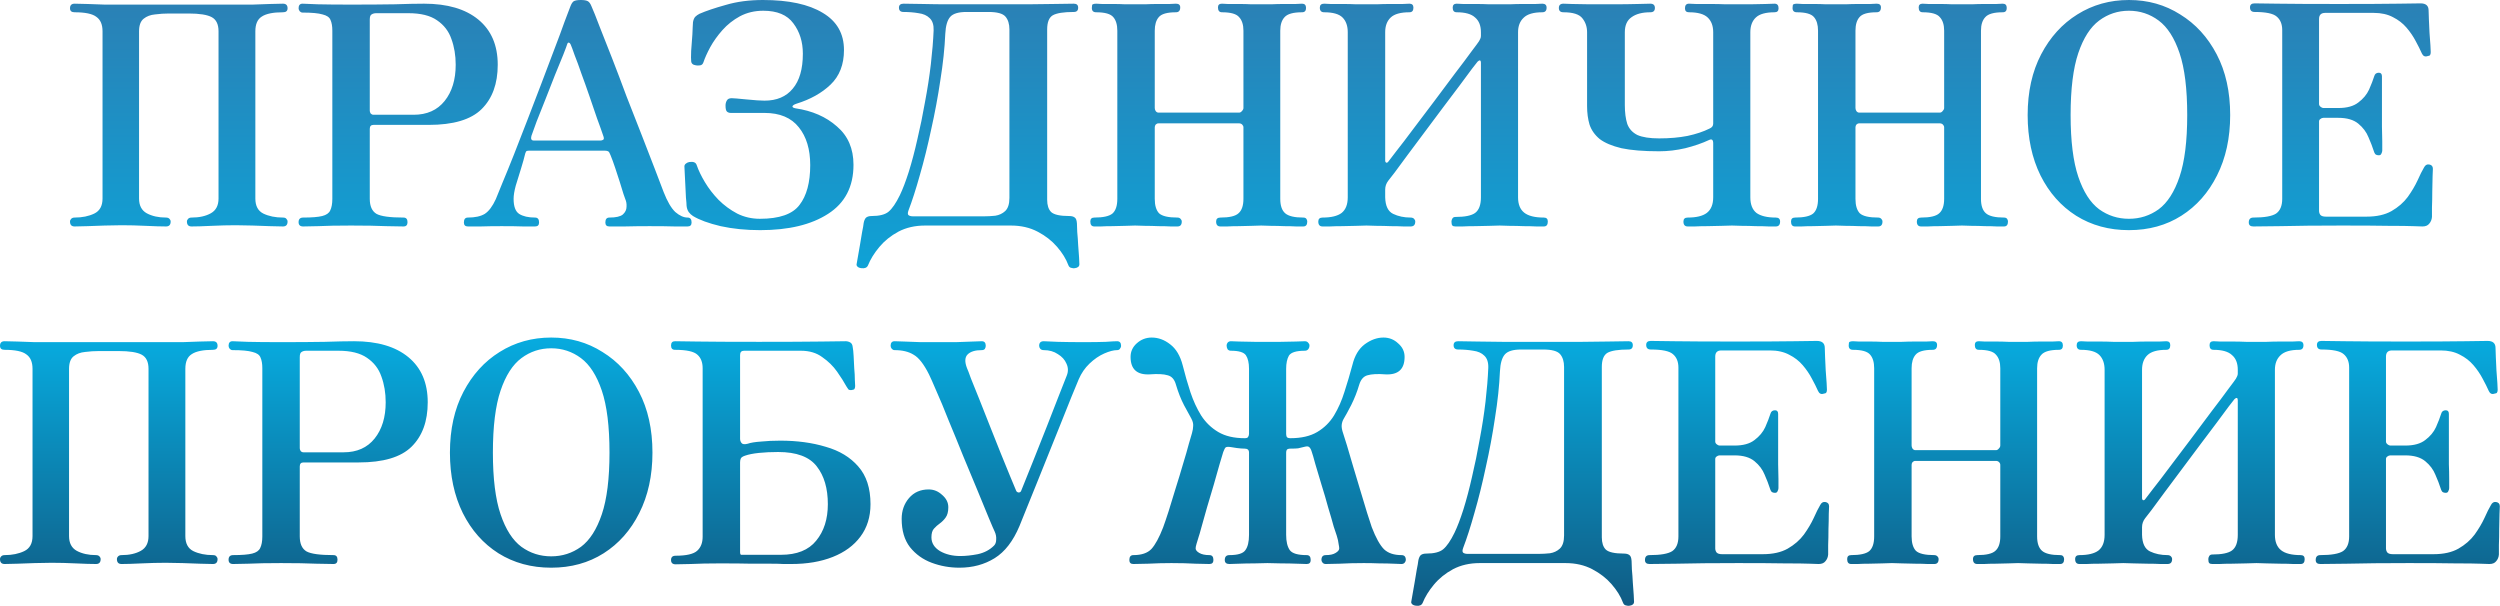 <?xml version="1.0" encoding="UTF-8"?> <svg xmlns="http://www.w3.org/2000/svg" width="1385" height="336" viewBox="0 0 1385 336" fill="none"><path d="M41.335 125.46C39.635 125.46 38.785 124.553 38.785 122.74C38.785 122.173 39.011 121.663 39.465 121.21C39.918 120.757 40.541 120.53 41.335 120.53C45.528 120.53 49.155 119.793 52.215 118.32C55.275 116.847 56.805 114.07 56.805 109.99V17.34C56.805 13.6 55.671 10.937 53.405 9.35C51.251 7.65 47.228 6.8 41.335 6.8C39.635 6.8 38.785 6.063 38.785 4.59C38.785 2.89 39.635 2.04 41.335 2.04C43.148 2.04 45.528 2.097 48.475 2.21C51.535 2.323 54.708 2.437 57.995 2.55C61.395 2.55 64.511 2.55 67.345 2.55H130.585C133.531 2.55 136.648 2.55 139.935 2.55C143.335 2.437 146.508 2.323 149.455 2.21C152.515 2.097 154.951 2.04 156.765 2.04C158.465 2.04 159.315 2.89 159.315 4.59C159.315 6.063 158.465 6.8 156.765 6.8C151.325 6.8 147.415 7.593 145.035 9.18C142.655 10.653 141.465 13.373 141.465 17.34V109.99C141.465 114.07 142.938 116.847 145.885 118.32C148.945 119.793 152.571 120.53 156.765 120.53C157.671 120.53 158.295 120.757 158.635 121.21C159.088 121.663 159.315 122.173 159.315 122.74C159.315 124.553 158.465 125.46 156.765 125.46C154.951 125.46 152.515 125.403 149.455 125.29C146.508 125.177 143.335 125.063 139.935 124.95C136.648 124.837 133.531 124.78 130.585 124.78C126.391 124.78 121.915 124.893 117.155 125.12C112.508 125.347 108.825 125.46 106.105 125.46C104.405 125.46 103.555 124.553 103.555 122.74C103.555 122.173 103.781 121.663 104.235 121.21C104.688 120.757 105.311 120.53 106.105 120.53C110.411 120.53 113.981 119.737 116.815 118.15C119.648 116.563 121.065 113.843 121.065 109.99V17.34C121.065 13.487 119.818 10.88 117.325 9.52C114.831 8.16 110.525 7.48 104.405 7.48H93.695C91.088 7.48 88.481 7.65 85.875 7.99C83.381 8.217 81.285 9.01 79.585 10.37C77.885 11.73 77.035 14.053 77.035 17.34V109.99C77.035 113.843 78.451 116.563 81.285 118.15C84.231 119.737 87.801 120.53 91.995 120.53C92.788 120.53 93.411 120.757 93.865 121.21C94.318 121.663 94.545 122.173 94.545 122.74C94.545 124.553 93.695 125.46 91.995 125.46C89.275 125.46 85.535 125.347 80.775 125.12C76.128 124.893 71.651 124.78 67.345 124.78C64.511 124.78 61.395 124.837 57.995 124.95C54.708 125.063 51.535 125.177 48.475 125.29C45.528 125.403 43.148 125.46 41.335 125.46ZM167.965 125.46C166.265 125.46 165.415 124.667 165.415 123.08C165.415 121.38 166.265 120.53 167.965 120.53C172.725 120.53 176.238 120.247 178.505 119.68C180.771 119.113 182.245 118.093 182.925 116.62C183.718 115.033 184.115 112.88 184.115 110.16V17C184.115 14.507 183.775 12.523 183.095 11.05C182.528 9.577 181.055 8.557 178.675 7.99C176.408 7.31 172.725 6.97 167.625 6.97C167.058 6.97 166.548 6.743 166.095 6.29C165.641 5.723 165.415 5.157 165.415 4.59C165.415 2.89 166.151 2.04 167.625 2.04C168.645 2.04 171.478 2.153 176.125 2.38C180.771 2.493 186.891 2.55 194.485 2.55C203.891 2.55 211.938 2.493 218.625 2.38C225.425 2.153 230.865 2.04 234.945 2.04C247.865 2.04 257.895 4.987 265.035 10.88C272.175 16.773 275.745 25.103 275.745 35.87C275.745 46.41 272.741 54.627 266.735 60.52C260.841 66.3 251.095 69.19 237.495 69.19H206.895C205.535 69.19 204.855 69.927 204.855 71.4V110.16C204.855 114.24 206.101 117.017 208.595 118.49C211.088 119.85 216.075 120.53 223.555 120.53C225.028 120.53 225.765 121.38 225.765 123.08C225.765 124.667 225.028 125.46 223.555 125.46C222.421 125.46 219.248 125.403 214.035 125.29C208.935 125.063 202.418 124.95 194.485 124.95C186.891 124.95 180.828 125.063 176.295 125.29C171.875 125.403 169.098 125.46 167.965 125.46ZM206.895 63.58H229.165C236.531 63.58 242.255 61.03 246.335 55.93C250.415 50.83 252.455 44.143 252.455 35.87C252.455 30.657 251.661 25.897 250.075 21.59C248.601 17.283 245.938 13.827 242.085 11.22C238.345 8.613 233.075 7.31 226.275 7.31H208.425C207.405 7.31 206.555 7.537 205.875 7.99C205.195 8.33 204.855 9.293 204.855 10.88V61.37C204.855 61.823 205.025 62.333 205.365 62.9C205.818 63.353 206.328 63.58 206.895 63.58ZM259.206 125.46C257.732 125.46 256.996 124.723 256.996 123.25C256.996 121.437 257.732 120.53 259.206 120.53C263.172 120.53 266.289 119.85 268.556 118.49C270.822 117.017 272.862 114.297 274.676 110.33C275.469 108.517 276.716 105.457 278.416 101.15C280.229 96.843 282.326 91.687 284.706 85.68C287.086 79.673 289.579 73.27 292.186 66.47C294.792 59.67 297.399 52.87 300.006 46.07C302.612 39.27 304.992 32.98 307.146 27.2C309.412 21.307 311.282 16.263 312.756 12.07C314.342 7.877 315.419 5.043 315.986 3.57C316.552 2.097 317.176 1.133 317.856 0.68C318.649 0.227 319.952 1.5974e-05 321.766 1.5974e-05C323.579 1.5974e-05 324.882 0.227 325.676 0.68C326.469 1.133 327.149 2.097 327.716 3.57C328.736 5.837 330.209 9.52 332.136 14.62C334.176 19.72 336.499 25.613 339.106 32.3C341.712 38.987 344.376 46.013 347.096 53.38C349.929 60.633 352.706 67.717 355.426 74.63C358.146 81.543 360.582 87.833 362.736 93.5C364.889 99.053 366.532 103.36 367.666 106.42C369.706 111.633 371.859 115.317 374.126 117.47C376.506 119.51 378.772 120.53 380.926 120.53C382.399 120.53 383.136 121.437 383.136 123.25C383.136 124.723 382.399 125.46 380.926 125.46C379.792 125.46 377.469 125.46 373.956 125.46C370.442 125.347 365.739 125.29 359.846 125.29C354.972 125.29 350.326 125.347 345.906 125.46C341.486 125.46 338.709 125.46 337.576 125.46C336.102 125.46 335.366 124.723 335.366 123.25C335.366 121.437 336.102 120.53 337.576 120.53C341.202 120.53 343.696 119.963 345.056 118.83C346.416 117.583 347.096 116.167 347.096 114.58C347.209 112.993 346.982 111.577 346.416 110.33C346.302 110.103 345.962 109.14 345.396 107.44C344.829 105.627 344.149 103.417 343.356 100.81C342.562 98.203 341.712 95.597 340.806 92.99C339.899 90.27 339.049 87.947 338.256 86.02C337.802 84.773 337.349 84.037 336.896 83.81C336.442 83.583 335.819 83.47 335.026 83.47H293.206C292.639 83.47 292.186 83.527 291.846 83.64C291.506 83.753 291.222 84.207 290.996 85C290.429 87.38 289.636 90.213 288.616 93.5C287.596 96.673 286.632 99.79 285.726 102.85C284.932 105.797 284.536 108.233 284.536 110.16C284.536 114.353 285.556 117.13 287.596 118.49C289.749 119.85 292.696 120.53 296.436 120.53C297.909 120.53 298.646 121.437 298.646 123.25C298.646 124.723 297.909 125.46 296.436 125.46C295.302 125.46 293.149 125.46 289.976 125.46C286.916 125.347 282.892 125.29 277.906 125.29C273.486 125.29 269.576 125.347 266.176 125.46C262.776 125.46 260.452 125.46 259.206 125.46ZM295.756 77.86H332.646C333.099 77.86 333.552 77.747 334.006 77.52C334.572 77.293 334.686 76.67 334.346 75.65C333.439 72.93 332.249 69.587 330.776 65.62C329.416 61.653 327.999 57.517 326.526 53.21C325.052 48.903 323.579 44.767 322.106 40.8C320.746 36.833 319.499 33.433 318.366 30.6C317.346 27.653 316.609 25.67 316.156 24.65C315.929 24.083 315.589 23.743 315.136 23.63C314.796 23.517 314.512 23.743 314.286 24.31C314.059 25.103 313.322 27.087 312.076 30.26C310.829 33.32 309.299 37.06 307.486 41.48C305.786 45.787 304.029 50.263 302.216 54.91C300.402 59.443 298.759 63.58 297.286 67.32C295.926 70.947 294.962 73.61 294.396 75.31C293.942 77.01 294.396 77.86 295.756 77.86ZM421.153 127.5C413.22 127.5 405.91 126.763 399.223 125.29C392.536 123.703 387.436 121.833 383.923 119.68C383.016 119.113 382.223 118.377 381.543 117.47C380.863 116.45 380.466 115.26 380.353 113.9C380.353 113.107 380.24 111.633 380.013 109.48C379.9 107.327 379.786 105.003 379.673 102.51C379.56 99.903 379.446 97.637 379.333 95.71C379.22 93.67 379.163 92.48 379.163 92.14C379.163 91.573 379.446 91.063 380.013 90.61C380.58 90.157 381.203 89.873 381.883 89.76C384.15 89.42 385.51 89.987 385.963 91.46C386.983 94.407 388.513 97.58 390.553 100.98C392.593 104.38 395.086 107.61 398.033 110.67C401.093 113.73 404.55 116.28 408.403 118.32C412.256 120.247 416.45 121.21 420.983 121.21C431.75 121.21 439.06 118.66 442.913 113.56C446.88 108.46 448.863 101.093 448.863 91.46C448.863 82.733 446.766 75.763 442.573 70.55C438.38 65.223 432.033 62.56 423.533 62.56H404.833C404.04 62.56 403.36 62.333 402.793 61.88C402.226 61.427 401.943 60.293 401.943 58.48C401.943 57.46 402.17 56.553 402.623 55.76C403.076 54.853 403.983 54.4 405.343 54.4C405.57 54.4 406.476 54.457 408.063 54.57C409.65 54.683 411.463 54.853 413.503 55.08C415.656 55.307 417.64 55.477 419.453 55.59C421.38 55.703 422.74 55.76 423.533 55.76C430.333 55.76 435.546 53.55 439.173 49.13C442.913 44.71 444.783 38.25 444.783 29.75C444.783 23.177 443.026 17.567 439.513 12.92C436.113 8.273 430.56 5.95 422.853 5.95C418.093 5.95 413.786 6.97 409.933 9.01C406.193 11.05 402.963 13.6 400.243 16.66C397.523 19.72 395.256 22.893 393.443 26.18C391.743 29.353 390.496 32.13 389.703 34.51C389.363 35.53 388.74 36.097 387.833 36.21C386.926 36.323 386.19 36.323 385.623 36.21C383.81 35.983 382.903 35.133 382.903 33.66C382.79 33.093 382.79 31.28 382.903 28.22C383.13 25.16 383.356 22.1 383.583 19.04C383.696 17.567 383.753 16.263 383.753 15.13C383.866 13.883 383.923 12.92 383.923 12.24C384.15 10.993 384.546 10.03 385.113 9.35C385.793 8.67 386.586 8.103 387.493 7.65C391.12 6.063 395.993 4.42 402.113 2.72C408.233 0.907 415.09 1.5974e-05 422.683 1.5974e-05C436.963 1.5974e-05 448.013 2.38 455.833 7.14C463.653 11.787 467.563 18.643 467.563 27.71C467.563 35.757 465.07 42.16 460.083 46.92C455.21 51.567 448.92 55.08 441.213 57.46C439.853 57.913 439.116 58.423 439.003 58.99C439.003 59.443 439.57 59.783 440.703 60.01C449.996 61.37 457.646 64.713 463.653 70.04C469.773 75.253 472.833 82.337 472.833 91.29C472.833 103.417 468.13 112.483 458.723 118.49C449.43 124.497 436.906 127.5 421.153 127.5ZM477.278 148.58C476.258 148.467 475.522 148.183 475.068 147.73C474.615 147.277 474.445 146.823 474.558 146.37C474.672 145.803 474.898 144.5 475.238 142.46C475.578 140.533 475.975 138.267 476.428 135.66C476.882 133.167 477.278 130.787 477.618 128.52C478.072 126.367 478.355 124.723 478.468 123.59C478.695 122.343 479.092 121.38 479.658 120.7C480.338 120.02 481.415 119.68 482.888 119.68C487.195 119.68 490.312 118.887 492.238 117.3C494.278 115.6 496.375 112.54 498.528 108.12C500.115 104.833 501.758 100.527 503.458 95.2C505.158 89.76 506.745 83.753 508.218 77.18C509.805 70.493 511.222 63.58 512.468 56.44C513.828 49.3 514.905 42.33 515.698 35.53C516.492 28.617 517.002 22.383 517.228 16.83C517.342 13.77 516.605 11.503 515.018 10.03C513.545 8.557 511.505 7.65 508.898 7.31C506.292 6.857 503.515 6.63 500.568 6.63C498.868 6.63 498.018 5.837 498.018 4.25C498.018 2.777 498.868 2.04 500.568 2.04C503.288 2.04 506.915 2.097 511.448 2.21C516.095 2.323 520.628 2.38 525.048 2.38H569.248C573.668 2.38 578.315 2.323 583.188 2.21C588.175 2.097 592.085 2.04 594.918 2.04C596.505 2.04 597.298 2.777 597.298 4.25C597.298 5.837 596.505 6.63 594.918 6.63C589.252 6.63 585.342 7.253 583.188 8.5C581.148 9.747 580.128 12.353 580.128 16.32V110.67C580.128 113.73 580.865 115.997 582.338 117.47C583.925 118.943 587.268 119.68 592.368 119.68C593.728 119.68 594.748 119.963 595.428 120.53C596.108 120.983 596.505 122.06 596.618 123.76C596.618 124.667 596.675 126.253 596.788 128.52C597.015 130.787 597.185 133.167 597.298 135.66C597.525 138.267 597.695 140.59 597.808 142.63C597.922 144.67 597.978 145.917 597.978 146.37C597.978 147.617 597.128 148.353 595.428 148.58C594.975 148.693 594.352 148.637 593.558 148.41C592.765 148.297 592.198 147.787 591.858 146.88C590.612 143.48 588.515 140.08 585.568 136.68C582.735 133.393 579.165 130.617 574.858 128.35C570.552 126.083 565.622 124.95 560.068 124.95H512.468C506.915 124.95 501.985 126.083 497.678 128.35C493.485 130.617 489.972 133.45 487.138 136.85C484.305 140.25 482.208 143.65 480.848 147.05C480.282 148.297 479.092 148.807 477.278 148.58ZM505.838 119.85H544.768C544.882 119.85 544.995 119.85 545.108 119.85C547.148 119.85 549.245 119.737 551.398 119.51C553.552 119.17 555.365 118.32 556.838 116.96C558.425 115.487 559.218 113.05 559.218 109.65V16.32C559.218 13.26 558.482 10.88 557.008 9.18C555.535 7.48 552.418 6.63 547.658 6.63H535.418C530.998 6.63 527.995 7.537 526.408 9.35C524.822 11.163 523.915 14.28 523.688 18.7C523.348 26.633 522.442 35.19 520.968 44.37C519.608 53.55 517.908 62.673 515.868 71.74C513.942 80.807 511.845 89.25 509.578 97.07C507.425 104.777 505.328 111.293 503.288 116.62C502.835 117.867 502.835 118.717 503.288 119.17C503.855 119.623 504.705 119.85 505.838 119.85ZM606.245 125.46C604.771 125.46 604.035 124.553 604.035 122.74C604.035 121.267 604.771 120.53 606.245 120.53C611.118 120.53 614.461 119.793 616.275 118.32C618.088 116.733 618.995 114.013 618.995 110.16V17C618.995 13.713 618.258 11.22 616.785 9.52C615.311 7.707 612.138 6.8 607.265 6.8C605.678 6.8 604.885 6.007 604.885 4.42C604.885 3.173 605.055 2.493 605.395 2.38C605.848 2.153 606.471 2.04 607.265 2.04C607.718 2.04 608.795 2.097 610.495 2.21C612.308 2.21 614.348 2.21 616.615 2.21C618.995 2.21 621.261 2.267 623.415 2.38C625.681 2.38 627.495 2.38 628.855 2.38C630.215 2.38 632.028 2.38 634.295 2.38C636.675 2.267 639.055 2.21 641.435 2.21C643.928 2.21 646.081 2.21 647.895 2.21C649.821 2.097 651.011 2.04 651.465 2.04C653.051 2.04 653.845 2.72 653.845 4.08C653.845 5.893 653.051 6.8 651.465 6.8C646.591 6.8 643.418 7.707 641.945 9.52C640.471 11.22 639.735 13.713 639.735 17V59.84C639.735 60.407 639.905 60.973 640.245 61.54C640.698 62.107 641.208 62.39 641.775 62.39H686.485C687.051 62.39 687.561 62.107 688.015 61.54C688.581 60.973 688.865 60.407 688.865 59.84V17C688.865 13.713 688.071 11.22 686.485 9.52C685.011 7.707 681.838 6.8 676.965 6.8C675.491 6.8 674.755 5.893 674.755 4.08C674.755 2.72 675.491 2.04 676.965 2.04C677.418 2.04 678.495 2.097 680.195 2.21C682.008 2.21 684.105 2.21 686.485 2.21C688.865 2.21 691.131 2.267 693.285 2.38C695.551 2.38 697.365 2.38 698.725 2.38C700.085 2.38 701.898 2.38 704.165 2.38C706.545 2.267 708.925 2.21 711.305 2.21C713.798 2.21 715.951 2.21 717.765 2.21C719.691 2.097 720.881 2.04 721.335 2.04C722.808 2.04 723.545 2.833 723.545 4.42C723.545 6.007 722.808 6.8 721.335 6.8C716.461 6.8 713.231 7.707 711.645 9.52C710.058 11.22 709.265 13.713 709.265 17V110.16C709.265 113.9 710.171 116.563 711.985 118.15C713.798 119.737 717.141 120.53 722.015 120.53C722.808 120.53 723.375 120.757 723.715 121.21C724.055 121.663 724.225 122.173 724.225 122.74C724.225 124.553 723.488 125.46 722.015 125.46C721.448 125.46 720.145 125.46 718.105 125.46C716.178 125.347 713.968 125.29 711.475 125.29C708.981 125.177 706.545 125.12 704.165 125.12C701.898 125.007 700.085 124.95 698.725 124.95C697.365 124.95 695.551 125.007 693.285 125.12C691.131 125.12 688.808 125.177 686.315 125.29C683.935 125.29 681.781 125.347 679.855 125.46C677.928 125.46 676.681 125.46 676.115 125.46C674.528 125.46 673.735 124.553 673.735 122.74C673.735 121.267 674.528 120.53 676.115 120.53C681.101 120.53 684.445 119.737 686.145 118.15C687.958 116.563 688.865 113.9 688.865 110.16V70.55C688.865 69.983 688.638 69.473 688.185 69.02C687.731 68.567 687.165 68.34 686.485 68.34H641.775C641.208 68.34 640.698 68.567 640.245 69.02C639.905 69.473 639.735 69.983 639.735 70.55V110.16C639.735 113.787 640.528 116.45 642.115 118.15C643.815 119.737 647.215 120.53 652.315 120.53C652.995 120.53 653.561 120.757 654.015 121.21C654.468 121.663 654.695 122.173 654.695 122.74C654.695 124.553 653.901 125.46 652.315 125.46C651.748 125.46 650.501 125.46 648.575 125.46C646.648 125.347 644.381 125.29 641.775 125.29C639.281 125.177 636.845 125.12 634.465 125.12C632.085 125.007 630.215 124.95 628.855 124.95C627.495 124.95 625.681 125.007 623.415 125.12C621.148 125.12 618.768 125.177 616.275 125.29C613.895 125.29 611.741 125.347 609.815 125.46C608.001 125.46 606.811 125.46 606.245 125.46ZM732.713 125.46C731.126 125.46 730.333 124.553 730.333 122.74C730.333 121.267 731.126 120.53 732.713 120.53C737.473 120.53 740.986 119.68 743.253 117.98C745.519 116.167 746.653 113.277 746.653 109.31V17.85C746.653 14.337 745.689 11.617 743.763 9.69C741.836 7.763 738.436 6.8 733.563 6.8C731.976 6.8 731.183 5.95 731.183 4.25C731.183 2.777 731.976 2.04 733.563 2.04C734.016 2.04 735.206 2.097 737.133 2.21C739.059 2.21 741.326 2.21 743.933 2.21C746.539 2.21 749.033 2.267 751.413 2.38C753.793 2.38 755.663 2.38 757.023 2.38C758.383 2.38 760.253 2.38 762.633 2.38C765.126 2.267 767.676 2.21 770.283 2.21C772.889 2.21 775.156 2.21 777.083 2.21C779.123 2.097 780.369 2.04 780.823 2.04C782.296 2.04 783.033 2.777 783.033 4.25C783.033 5.95 782.296 6.8 780.823 6.8C775.949 6.8 772.493 7.763 770.453 9.69C768.413 11.617 767.393 14.337 767.393 17.85V89.08C767.393 89.533 767.563 89.873 767.903 90.1C768.356 90.213 768.753 90.043 769.093 89.59C769.546 89.023 771.019 87.097 773.513 83.81C776.119 80.523 779.236 76.443 782.863 71.57C786.603 66.697 790.456 61.597 794.423 56.27C798.503 50.83 802.356 45.673 805.983 40.8C809.723 35.927 812.783 31.847 815.163 28.56C817.656 25.273 819.073 23.347 819.413 22.78C819.639 22.327 819.866 21.873 820.093 21.42C820.319 20.967 820.433 20.457 820.433 19.89V17.85C820.433 14.223 819.356 11.503 817.203 9.69C815.163 7.763 811.763 6.8 807.003 6.8C805.529 6.8 804.793 5.95 804.793 4.25C804.793 2.777 805.529 2.04 807.003 2.04C807.456 2.04 808.646 2.097 810.573 2.21C812.613 2.21 814.936 2.21 817.543 2.21C820.149 2.21 822.643 2.267 825.023 2.38C827.516 2.38 829.443 2.38 830.803 2.38C832.163 2.38 834.033 2.38 836.413 2.38C838.793 2.267 841.286 2.21 843.893 2.21C846.499 2.21 848.766 2.21 850.693 2.21C852.733 2.097 853.979 2.04 854.433 2.04C856.019 2.04 856.813 2.777 856.813 4.25C856.813 5.95 856.019 6.8 854.433 6.8C849.559 6.8 846.103 7.82 844.063 9.86C842.023 11.787 841.003 14.45 841.003 17.85V109.31C841.003 113.163 842.136 115.997 844.403 117.81C846.669 119.623 850.296 120.53 855.283 120.53C856.756 120.53 857.493 121.267 857.493 122.74C857.493 124.553 856.756 125.46 855.283 125.46C854.716 125.46 853.356 125.46 851.203 125.46C849.163 125.347 846.783 125.29 844.063 125.29C841.456 125.177 838.906 125.12 836.413 125.12C834.033 125.007 832.163 124.95 830.803 124.95C829.443 124.95 827.516 125.007 825.023 125.12C822.529 125.12 819.923 125.177 817.203 125.29C814.596 125.29 812.273 125.347 810.233 125.46C808.193 125.46 806.889 125.46 806.323 125.46C805.529 125.46 804.963 125.29 804.623 124.95C804.283 124.61 804.113 123.873 804.113 122.74C804.113 122.173 804.283 121.607 804.623 121.04C804.963 120.473 805.529 120.19 806.323 120.19C811.536 120.19 815.163 119.453 817.203 117.98C819.356 116.393 820.433 113.503 820.433 109.31V34.68C820.433 34 820.263 33.603 819.923 33.49C819.583 33.377 819.129 33.603 818.563 34.17C818.336 34.397 817.316 35.7 815.503 38.08C813.803 40.347 811.536 43.407 808.703 47.26C805.869 51 802.753 55.137 799.353 59.67C796.066 64.09 792.723 68.567 789.323 73.1C785.923 77.633 782.749 81.883 779.803 85.85C776.969 89.703 774.589 92.933 772.663 95.54C770.736 98.033 769.546 99.563 769.093 100.13C767.959 101.603 767.393 103.247 767.393 105.06V109.31C767.506 114.07 768.979 117.13 771.813 118.49C774.646 119.85 777.876 120.53 781.503 120.53C782.296 120.53 782.919 120.757 783.373 121.21C783.826 121.663 784.053 122.173 784.053 122.74C784.053 124.553 783.203 125.46 781.503 125.46C781.049 125.46 779.746 125.46 777.593 125.46C775.553 125.347 773.173 125.29 770.453 125.29C767.846 125.177 765.296 125.12 762.803 125.12C760.309 125.007 758.383 124.95 757.023 124.95C755.663 124.95 753.736 125.007 751.243 125.12C748.863 125.12 746.313 125.177 743.593 125.29C740.986 125.29 738.663 125.347 736.623 125.46C734.583 125.46 733.279 125.46 732.713 125.46ZM935.003 125.46C933.417 125.46 932.623 124.553 932.623 122.74C932.623 121.267 933.417 120.53 935.003 120.53C939.763 120.53 943.277 119.68 945.543 117.98C947.923 116.167 949.113 113.277 949.113 109.31V79.39C949.113 77.463 948.377 76.84 946.903 77.52C943.05 79.333 938.63 80.863 933.643 82.11C928.77 83.243 923.953 83.81 919.193 83.81C910.58 83.81 903.61 83.243 898.283 82.11C893.07 80.863 889.047 79.163 886.213 77.01C883.493 74.743 881.623 72.08 880.603 69.02C879.697 65.96 879.243 62.56 879.243 58.82V17.85C879.243 14.903 878.393 12.353 876.693 10.2C874.993 7.933 871.48 6.8 866.153 6.8C864.453 6.8 863.603 6.007 863.603 4.42C863.603 2.833 864.453 2.04 866.153 2.04C866.72 2.04 868.307 2.097 870.913 2.21C873.633 2.21 876.92 2.267 880.773 2.38C884.627 2.38 888.593 2.38 892.673 2.38C898.68 2.38 903.553 2.323 907.293 2.21C911.147 2.097 913.47 2.04 914.263 2.04C915.963 2.04 916.813 2.833 916.813 4.42C916.813 6.007 915.963 6.8 914.263 6.8C909.843 6.8 906.387 7.707 903.893 9.52C901.4 11.22 900.153 13.997 900.153 17.85V58.14C900.153 62.333 900.607 65.847 901.513 68.68C902.533 71.4 904.403 73.44 907.123 74.8C909.957 76.047 913.98 76.67 919.193 76.67C924.973 76.67 930.187 76.217 934.833 75.31C939.593 74.29 943.673 72.93 947.073 71.23C948.433 70.663 949.113 69.757 949.113 68.51V17.85C949.113 14.337 948.093 11.617 946.053 9.69C944.013 7.763 940.557 6.8 935.683 6.8C934.21 6.8 933.473 6.063 933.473 4.59C933.473 2.89 934.21 2.04 935.683 2.04C936.137 2.04 937.44 2.097 939.593 2.21C941.86 2.21 944.467 2.21 947.413 2.21C950.473 2.21 953.363 2.267 956.083 2.38C958.803 2.38 960.843 2.38 962.203 2.38C964.017 2.38 966.453 2.38 969.513 2.38C972.687 2.267 975.577 2.21 978.183 2.21C980.903 2.097 982.547 2.04 983.113 2.04C984.587 2.04 985.323 2.89 985.323 4.59C985.323 6.063 984.587 6.8 983.113 6.8C978.24 6.8 974.783 7.763 972.743 9.69C970.703 11.617 969.683 14.337 969.683 17.85V109.31C969.683 113.277 970.817 116.167 973.083 117.98C975.463 119.68 979.033 120.53 983.793 120.53C985.38 120.53 986.173 121.267 986.173 122.74C986.173 124.553 985.38 125.46 983.793 125.46C983.227 125.46 981.923 125.46 979.883 125.46C977.843 125.347 975.463 125.29 972.743 125.29C970.137 125.177 967.587 125.12 965.093 125.12C962.713 125.007 960.843 124.95 959.483 124.95C958.123 124.95 956.197 125.007 953.703 125.12C951.21 125.12 948.603 125.177 945.883 125.29C943.277 125.29 940.953 125.347 938.913 125.46C936.873 125.46 935.57 125.46 935.003 125.46ZM994.436 125.46C992.962 125.46 992.226 124.553 992.226 122.74C992.226 121.267 992.962 120.53 994.436 120.53C999.309 120.53 1002.65 119.793 1004.47 118.32C1006.28 116.733 1007.19 114.013 1007.19 110.16V17C1007.19 13.713 1006.45 11.22 1004.98 9.52C1003.5 7.707 1000.33 6.8 995.456 6.8C993.869 6.8 993.076 6.007 993.076 4.42C993.076 3.173 993.246 2.493 993.586 2.38C994.039 2.153 994.662 2.04 995.456 2.04C995.909 2.04 996.986 2.097 998.686 2.21C1000.5 2.21 1002.54 2.21 1004.81 2.21C1007.19 2.21 1009.45 2.267 1011.61 2.38C1013.87 2.38 1015.69 2.38 1017.05 2.38C1018.41 2.38 1020.22 2.38 1022.49 2.38C1024.87 2.267 1027.25 2.21 1029.63 2.21C1032.12 2.21 1034.27 2.21 1036.09 2.21C1038.01 2.097 1039.2 2.04 1039.66 2.04C1041.24 2.04 1042.04 2.72 1042.04 4.08C1042.04 5.893 1041.24 6.8 1039.66 6.8C1034.78 6.8 1031.61 7.707 1030.14 9.52C1028.66 11.22 1027.93 13.713 1027.93 17V59.84C1027.93 60.407 1028.1 60.973 1028.44 61.54C1028.89 62.107 1029.4 62.39 1029.97 62.39H1074.68C1075.24 62.39 1075.75 62.107 1076.21 61.54C1076.77 60.973 1077.06 60.407 1077.06 59.84V17C1077.06 13.713 1076.26 11.22 1074.68 9.52C1073.2 7.707 1070.03 6.8 1065.16 6.8C1063.68 6.8 1062.95 5.893 1062.95 4.08C1062.95 2.72 1063.68 2.04 1065.16 2.04C1065.61 2.04 1066.69 2.097 1068.39 2.21C1070.2 2.21 1072.3 2.21 1074.68 2.21C1077.06 2.21 1079.32 2.267 1081.48 2.38C1083.74 2.38 1085.56 2.38 1086.92 2.38C1088.28 2.38 1090.09 2.38 1092.36 2.38C1094.74 2.267 1097.12 2.21 1099.5 2.21C1101.99 2.21 1104.14 2.21 1105.96 2.21C1107.88 2.097 1109.07 2.04 1109.53 2.04C1111 2.04 1111.74 2.833 1111.74 4.42C1111.74 6.007 1111 6.8 1109.53 6.8C1104.65 6.8 1101.42 7.707 1099.84 9.52C1098.25 11.22 1097.46 13.713 1097.46 17V110.16C1097.46 113.9 1098.36 116.563 1100.18 118.15C1101.99 119.737 1105.33 120.53 1110.21 120.53C1111 120.53 1111.57 120.757 1111.91 121.21C1112.25 121.663 1112.42 122.173 1112.42 122.74C1112.42 124.553 1111.68 125.46 1110.21 125.46C1109.64 125.46 1108.34 125.46 1106.3 125.46C1104.37 125.347 1102.16 125.29 1099.67 125.29C1097.17 125.177 1094.74 125.12 1092.36 125.12C1090.09 125.007 1088.28 124.95 1086.92 124.95C1085.56 124.95 1083.74 125.007 1081.48 125.12C1079.32 125.12 1077 125.177 1074.51 125.29C1072.13 125.29 1069.97 125.347 1068.05 125.46C1066.12 125.46 1064.87 125.46 1064.31 125.46C1062.72 125.46 1061.93 124.553 1061.93 122.74C1061.93 121.267 1062.72 120.53 1064.31 120.53C1069.29 120.53 1072.64 119.737 1074.34 118.15C1076.15 116.563 1077.06 113.9 1077.06 110.16V70.55C1077.06 69.983 1076.83 69.473 1076.38 69.02C1075.92 68.567 1075.36 68.34 1074.68 68.34H1029.97C1029.4 68.34 1028.89 68.567 1028.44 69.02C1028.1 69.473 1027.93 69.983 1027.93 70.55V110.16C1027.93 113.787 1028.72 116.45 1030.31 118.15C1032.01 119.737 1035.41 120.53 1040.51 120.53C1041.19 120.53 1041.75 120.757 1042.21 121.21C1042.66 121.663 1042.89 122.173 1042.89 122.74C1042.89 124.553 1042.09 125.46 1040.51 125.46C1039.94 125.46 1038.69 125.46 1036.77 125.46C1034.84 125.347 1032.57 125.29 1029.97 125.29C1027.47 125.177 1025.04 125.12 1022.66 125.12C1020.28 125.007 1018.41 124.95 1017.05 124.95C1015.69 124.95 1013.87 125.007 1011.61 125.12C1009.34 125.12 1006.96 125.177 1004.47 125.29C1002.09 125.29 999.932 125.347 998.006 125.46C996.192 125.46 995.002 125.46 994.436 125.46ZM1179.42 127.5C1168.43 127.5 1158.68 124.837 1150.18 119.51C1141.8 114.183 1135.22 106.76 1130.46 97.24C1125.7 87.607 1123.32 76.443 1123.32 63.75C1123.32 50.83 1125.82 39.61 1130.8 30.09C1135.79 20.57 1142.48 13.203 1150.86 7.99C1159.36 2.663 1168.88 1.5974e-05 1179.42 1.5974e-05C1189.96 1.5974e-05 1199.43 2.663 1207.81 7.99C1216.31 13.203 1223.06 20.57 1228.04 30.09C1233.03 39.61 1235.52 50.83 1235.52 63.75C1235.52 76.443 1233.09 87.607 1228.21 97.24C1223.45 106.76 1216.88 114.183 1208.49 119.51C1200.11 124.837 1190.42 127.5 1179.42 127.5ZM1179.42 121.21C1185.54 121.21 1191.04 119.453 1195.91 115.94C1200.79 112.313 1204.64 106.307 1207.47 97.92C1210.31 89.533 1211.72 78.143 1211.72 63.75C1211.72 49.243 1210.31 37.797 1207.47 29.41C1204.64 21.023 1200.79 15.017 1195.91 11.39C1191.04 7.763 1185.54 5.95 1179.42 5.95C1173.3 5.95 1167.81 7.763 1162.93 11.39C1158.06 15.017 1154.21 21.023 1151.37 29.41C1148.54 37.797 1147.12 49.243 1147.12 63.75C1147.12 78.143 1148.54 89.533 1151.37 97.92C1154.21 106.307 1158.06 112.313 1162.93 115.94C1167.81 119.453 1173.3 121.21 1179.42 121.21ZM1248.37 125.46C1246.67 125.46 1245.82 124.723 1245.82 123.25C1245.82 121.437 1246.67 120.53 1248.37 120.53C1254.49 120.53 1258.68 119.793 1260.95 118.32C1263.21 116.733 1264.35 114.013 1264.35 110.16V16.66C1264.35 13.373 1263.33 10.88 1261.29 9.18C1259.36 7.48 1255.28 6.63 1249.05 6.63C1247.35 6.63 1246.5 5.78 1246.5 4.08C1246.5 2.607 1247.35 1.87 1249.05 1.87C1249.95 1.87 1254.26 1.927 1261.97 2.04C1269.67 2.153 1281.01 2.21 1295.97 2.21C1310.25 2.21 1321.13 2.153 1328.61 2.04C1336.09 1.927 1340.22 1.87 1341.02 1.87C1343.96 1.87 1345.44 3.173 1345.44 5.78C1345.44 6.8 1345.49 8.5 1345.61 10.88C1345.72 13.147 1345.83 15.583 1345.95 18.19C1346.17 20.797 1346.34 23.12 1346.46 25.16C1346.57 27.2 1346.63 28.447 1346.63 28.9C1346.63 29.58 1346.51 30.09 1346.29 30.43C1346.17 30.77 1345.66 30.997 1344.76 31.11C1343.4 31.563 1342.38 31.053 1341.7 29.58C1340.79 27.54 1339.66 25.273 1338.3 22.78C1336.94 20.173 1335.24 17.68 1333.2 15.3C1331.16 12.92 1328.66 10.993 1325.72 9.52C1322.77 7.933 1319.2 7.14 1315.01 7.14H1288.15C1285.88 7.14 1284.75 8.273 1284.75 10.54V57.63C1284.75 58.197 1285.03 58.707 1285.6 59.16C1286.16 59.613 1286.67 59.84 1287.13 59.84H1295.46C1300.22 59.84 1303.9 58.82 1306.51 56.78C1309.23 54.74 1311.21 52.36 1312.46 49.64C1313.7 46.807 1314.67 44.313 1315.35 42.16C1315.69 40.913 1316.54 40.29 1317.9 40.29C1319.03 40.29 1319.6 40.97 1319.6 42.33V62.56C1319.6 64.713 1319.6 67.263 1319.6 70.21C1319.71 73.157 1319.77 75.877 1319.77 78.37C1319.77 80.863 1319.77 82.563 1319.77 83.47C1319.77 83.923 1319.6 84.49 1319.26 85.17C1319.03 85.737 1318.58 86.02 1317.9 86.02C1316.99 86.02 1316.31 85.793 1315.86 85.34C1315.52 84.887 1315.23 84.263 1315.01 83.47C1314.33 81.317 1313.36 78.823 1312.12 75.99C1310.98 73.157 1309.11 70.663 1306.51 68.51C1303.9 66.357 1300.22 65.28 1295.46 65.28H1287.13C1286.56 65.28 1285.99 65.507 1285.43 65.96C1284.97 66.3 1284.75 66.753 1284.75 67.32V116.79C1284.75 117.583 1284.97 118.32 1285.43 119C1285.99 119.68 1287.01 120.02 1288.49 120.02H1311.1C1316.65 120.02 1321.24 119 1324.87 116.96C1328.61 114.807 1331.61 112.2 1333.88 109.14C1336.14 105.967 1337.96 102.907 1339.32 99.96C1340.68 96.9 1341.87 94.52 1342.89 92.82C1343.57 91.46 1344.53 90.893 1345.78 91.12C1347.14 91.347 1347.82 92.14 1347.82 93.5C1347.82 93.84 1347.76 95.257 1347.65 97.75C1347.65 100.13 1347.59 102.907 1347.48 106.08C1347.48 109.253 1347.42 112.2 1347.31 114.92C1347.31 117.527 1347.31 119.283 1347.31 120.19C1347.19 121.663 1346.68 122.91 1345.78 123.93C1344.98 124.95 1343.74 125.46 1342.04 125.46C1341.36 125.46 1339.66 125.403 1336.94 125.29C1334.22 125.177 1329.74 125.12 1323.51 125.12C1317.27 125.007 1308.55 124.95 1297.33 124.95C1283.61 124.95 1272.28 125.063 1263.33 125.29C1254.49 125.403 1249.5 125.46 1248.37 125.46ZM2.55 312.46C0.85 312.46 8.82149e-05 311.553 8.82149e-05 309.74C8.82149e-05 309.173 0.227 308.663 0.68 308.21C1.133 307.757 1.757 307.53 2.55 307.53C6.743 307.53 10.37 306.793 13.43 305.32C16.49 303.847 18.02 301.07 18.02 296.99V204.34C18.02 200.6 16.887 197.937 14.62 196.35C12.467 194.65 8.443 193.8 2.55 193.8C0.85 193.8 8.82149e-05 193.063 8.82149e-05 191.59C8.82149e-05 189.89 0.85 189.04 2.55 189.04C4.363 189.04 6.743 189.097 9.69 189.21C12.75 189.323 15.923 189.437 19.21 189.55C22.61 189.55 25.727 189.55 28.56 189.55H91.8C94.747 189.55 97.863 189.55 101.15 189.55C104.55 189.437 107.723 189.323 110.67 189.21C113.73 189.097 116.167 189.04 117.98 189.04C119.68 189.04 120.53 189.89 120.53 191.59C120.53 193.063 119.68 193.8 117.98 193.8C112.54 193.8 108.63 194.593 106.25 196.18C103.87 197.653 102.68 200.373 102.68 204.34V296.99C102.68 301.07 104.153 303.847 107.1 305.32C110.16 306.793 113.787 307.53 117.98 307.53C118.887 307.53 119.51 307.757 119.85 308.21C120.303 308.663 120.53 309.173 120.53 309.74C120.53 311.553 119.68 312.46 117.98 312.46C116.167 312.46 113.73 312.403 110.67 312.29C107.723 312.177 104.55 312.063 101.15 311.95C97.863 311.837 94.747 311.78 91.8 311.78C87.607 311.78 83.13 311.893 78.37 312.12C73.723 312.347 70.04 312.46 67.32 312.46C65.62 312.46 64.77 311.553 64.77 309.74C64.77 309.173 64.997 308.663 65.45 308.21C65.903 307.757 66.527 307.53 67.32 307.53C71.627 307.53 75.197 306.737 78.03 305.15C80.863 303.563 82.28 300.843 82.28 296.99V204.34C82.28 200.487 81.033 197.88 78.54 196.52C76.047 195.16 71.74 194.48 65.62 194.48H54.91C52.303 194.48 49.697 194.65 47.09 194.99C44.597 195.217 42.5 196.01 40.8 197.37C39.1 198.73 38.25 201.053 38.25 204.34V296.99C38.25 300.843 39.667 303.563 42.5 305.15C45.447 306.737 49.017 307.53 53.21 307.53C54.003 307.53 54.627 307.757 55.08 308.21C55.533 308.663 55.76 309.173 55.76 309.74C55.76 311.553 54.91 312.46 53.21 312.46C50.49 312.46 46.75 312.347 41.99 312.12C37.343 311.893 32.867 311.78 28.56 311.78C25.727 311.78 22.61 311.837 19.21 311.95C15.923 312.063 12.75 312.177 9.69 312.29C6.743 312.403 4.363 312.46 2.55 312.46ZM129.18 312.46C127.48 312.46 126.63 311.667 126.63 310.08C126.63 308.38 127.48 307.53 129.18 307.53C133.94 307.53 137.454 307.247 139.72 306.68C141.987 306.113 143.46 305.093 144.14 303.62C144.934 302.033 145.33 299.88 145.33 297.16V204C145.33 201.507 144.99 199.523 144.31 198.05C143.744 196.577 142.27 195.557 139.89 194.99C137.624 194.31 133.94 193.97 128.84 193.97C128.274 193.97 127.764 193.743 127.31 193.29C126.857 192.723 126.63 192.157 126.63 191.59C126.63 189.89 127.367 189.04 128.84 189.04C129.86 189.04 132.694 189.153 137.34 189.38C141.987 189.493 148.107 189.55 155.7 189.55C165.107 189.55 173.154 189.493 179.84 189.38C186.64 189.153 192.08 189.04 196.16 189.04C209.08 189.04 219.11 191.987 226.25 197.88C233.39 203.773 236.96 212.103 236.96 222.87C236.96 233.41 233.957 241.627 227.95 247.52C222.057 253.3 212.31 256.19 198.71 256.19H168.11C166.75 256.19 166.07 256.927 166.07 258.4V297.16C166.07 301.24 167.317 304.017 169.81 305.49C172.304 306.85 177.29 307.53 184.77 307.53C186.244 307.53 186.98 308.38 186.98 310.08C186.98 311.667 186.244 312.46 184.77 312.46C183.637 312.46 180.464 312.403 175.25 312.29C170.15 312.063 163.634 311.95 155.7 311.95C148.107 311.95 142.044 312.063 137.51 312.29C133.09 312.403 130.314 312.46 129.18 312.46ZM168.11 250.58H190.38C197.747 250.58 203.47 248.03 207.55 242.93C211.63 237.83 213.67 231.143 213.67 222.87C213.67 217.657 212.877 212.897 211.29 208.59C209.817 204.283 207.154 200.827 203.3 198.22C199.56 195.613 194.29 194.31 187.49 194.31H169.64C168.62 194.31 167.77 194.537 167.09 194.99C166.41 195.33 166.07 196.293 166.07 197.88V248.37C166.07 248.823 166.24 249.333 166.58 249.9C167.034 250.353 167.544 250.58 168.11 250.58ZM305.361 314.5C294.368 314.5 284.621 311.837 276.121 306.51C267.735 301.183 261.161 293.76 256.401 284.24C251.641 274.607 249.261 263.443 249.261 250.75C249.261 237.83 251.755 226.61 256.741 217.09C261.728 207.57 268.415 200.203 276.801 194.99C285.301 189.663 294.821 187 305.361 187C315.901 187 325.365 189.663 333.751 194.99C342.251 200.203 348.995 207.57 353.981 217.09C358.968 226.61 361.461 237.83 361.461 250.75C361.461 263.443 359.025 274.607 354.151 284.24C349.391 293.76 342.818 301.183 334.431 306.51C326.045 311.837 316.355 314.5 305.361 314.5ZM305.361 308.21C311.481 308.21 316.978 306.453 321.851 302.94C326.725 299.313 330.578 293.307 333.411 284.92C336.245 276.533 337.661 265.143 337.661 250.75C337.661 236.243 336.245 224.797 333.411 216.41C330.578 208.023 326.725 202.017 321.851 198.39C316.978 194.763 311.481 192.95 305.361 192.95C299.241 192.95 293.745 194.763 288.871 198.39C283.998 202.017 280.145 208.023 277.311 216.41C274.478 224.797 273.061 236.243 273.061 250.75C273.061 265.143 274.478 276.533 277.311 284.92C280.145 293.307 283.998 299.313 288.871 302.94C293.745 306.453 299.241 308.21 305.361 308.21ZM374.306 312.63C372.606 312.63 371.756 311.837 371.756 310.25C371.756 308.663 372.606 307.87 374.306 307.87C380.199 307.87 384.166 306.963 386.206 305.15C388.246 303.337 389.266 300.73 389.266 297.33V204C389.266 200.713 388.302 198.22 386.376 196.52C384.449 194.707 380.312 193.8 373.966 193.8C372.492 193.8 371.756 193.007 371.756 191.42C371.756 189.833 372.492 189.04 373.966 189.04C374.872 189.04 379.009 189.097 386.376 189.21C393.856 189.323 405.246 189.38 420.546 189.38C435.279 189.38 446.839 189.323 455.226 189.21C463.612 189.097 468.032 189.04 468.486 189.04C469.392 189.04 470.242 189.267 471.036 189.72C471.829 190.173 472.282 191.023 472.396 192.27C472.622 193.403 472.792 195.047 472.906 197.2C473.019 199.353 473.132 201.62 473.246 204C473.472 206.38 473.586 208.533 473.586 210.46C473.699 212.273 473.756 213.407 473.756 213.86C473.756 214.427 473.642 214.937 473.416 215.39C473.302 215.73 472.792 215.957 471.886 216.07C471.092 216.183 470.469 216.07 470.016 215.73C469.676 215.277 469.336 214.767 468.996 214.2C467.636 211.707 465.879 208.93 463.726 205.87C461.572 202.81 458.852 200.147 455.566 197.88C452.392 195.5 448.426 194.31 443.666 194.31H412.216C410.742 194.31 410.006 195.103 410.006 196.69V243.1C410.006 244.007 410.289 244.8 410.856 245.48C411.422 246.16 412.556 246.273 414.256 245.82C415.842 245.253 418.279 244.857 421.566 244.63C424.852 244.29 428.422 244.12 432.276 244.12C441.569 244.12 449.956 245.253 457.436 247.52C465.029 249.673 471.036 253.3 475.456 258.4C479.989 263.5 482.256 270.47 482.256 279.31C482.256 286.337 480.386 292.343 476.646 297.33C473.019 302.203 467.919 305.943 461.346 308.55C454.772 311.157 447.122 312.46 438.396 312.46C437.149 312.46 435.676 312.46 433.976 312.46C432.389 312.347 430.179 312.29 427.346 312.29C424.626 312.29 420.999 312.29 416.466 312.29C411.932 312.177 406.096 312.12 398.956 312.12C392.609 312.12 387.169 312.233 382.636 312.46C378.102 312.573 375.326 312.63 374.306 312.63ZM410.516 307.36H432.616C441.456 307.36 447.972 304.753 452.166 299.54C456.472 294.327 458.626 287.583 458.626 279.31C458.626 270.583 456.586 263.613 452.506 258.4C448.426 253.073 441.286 250.41 431.086 250.41C427.232 250.41 423.662 250.58 420.376 250.92C417.202 251.26 414.652 251.77 412.726 252.45C411.366 252.903 410.572 253.47 410.346 254.15C410.119 254.717 410.006 255.397 410.006 256.19C410.006 256.417 410.006 256.587 410.006 256.7V305.83C410.006 306.283 410.062 306.68 410.176 307.02C410.402 307.247 410.516 307.36 410.516 307.36ZM531.485 314.5C526.159 314.5 521.059 313.593 516.185 311.78C511.312 309.967 507.289 307.077 504.115 303.11C501.055 299.143 499.525 293.93 499.525 287.47C499.525 282.937 500.885 279.083 503.605 275.91C506.325 272.737 509.952 271.15 514.485 271.15C517.319 271.15 519.812 272.17 521.965 274.21C524.232 276.137 525.365 278.403 525.365 281.01C525.365 283.503 524.855 285.43 523.835 286.79C522.929 288.037 521.852 289.113 520.605 290.02C519.472 290.813 518.395 291.777 517.375 292.91C516.469 293.93 516.015 295.517 516.015 297.67C516.015 300.843 517.602 303.393 520.775 305.32C523.949 307.133 527.689 308.04 531.995 308.04C534.942 308.04 538.172 307.7 541.685 307.02C545.312 306.227 548.315 304.64 550.695 302.26C551.489 301.467 551.885 300.333 551.885 298.86C551.999 297.387 551.715 295.913 551.035 294.44C550.582 293.533 549.505 291.04 547.805 286.96C546.105 282.767 544.009 277.667 541.515 271.66C539.022 265.54 536.359 259.137 533.525 252.45C530.805 245.65 528.142 239.133 525.535 232.9C523.042 226.553 520.775 221.113 518.735 216.58C516.809 212.047 515.449 208.987 514.655 207.4C511.822 201.733 508.989 198.107 506.155 196.52C503.435 194.82 499.922 193.97 495.615 193.97C495.049 193.97 494.539 193.743 494.085 193.29C493.632 192.723 493.405 192.157 493.405 191.59C493.405 189.89 494.142 189.04 495.615 189.04C496.409 189.04 498.165 189.097 500.885 189.21C503.605 189.323 506.665 189.437 510.065 189.55C513.465 189.55 516.582 189.55 519.415 189.55C522.702 189.55 526.102 189.55 529.615 189.55C533.129 189.437 536.245 189.323 538.965 189.21C541.685 189.097 543.329 189.04 543.895 189.04C545.369 189.04 546.105 189.89 546.105 191.59C546.105 192.157 545.935 192.723 545.595 193.29C545.255 193.743 544.689 193.97 543.895 193.97C540.269 193.97 537.662 194.763 536.075 196.35C534.489 197.937 534.375 200.487 535.735 204C536.075 204.68 536.812 206.607 537.945 209.78C539.192 212.84 540.722 216.637 542.535 221.17C544.349 225.703 546.275 230.577 548.315 235.79C550.355 240.89 552.339 245.877 554.265 250.75C556.305 255.623 558.062 259.93 559.535 263.67C561.122 267.41 562.255 270.13 562.935 271.83C563.162 272.397 563.615 272.737 564.295 272.85C565.089 272.85 565.599 272.453 565.825 271.66C567.752 266.9 569.962 261.403 572.455 255.17C574.949 248.823 577.442 242.533 579.935 236.3C582.429 229.953 584.639 224.287 586.565 219.3C588.605 214.2 590.079 210.46 590.985 208.08C591.892 205.813 591.835 203.603 590.815 201.45C589.909 199.297 588.322 197.54 586.055 196.18C583.902 194.707 581.295 193.97 578.235 193.97C577.442 193.97 576.819 193.743 576.365 193.29C575.912 192.723 575.685 192.157 575.685 191.59C575.685 189.89 576.535 189.04 578.235 189.04C579.255 189.04 581.862 189.153 586.055 189.38C590.362 189.493 595.122 189.55 600.335 189.55C605.435 189.55 609.515 189.493 612.575 189.38C615.635 189.153 617.732 189.04 618.865 189.04C620.339 189.04 621.075 189.89 621.075 191.59C621.075 192.157 620.849 192.723 620.395 193.29C620.055 193.743 619.545 193.97 618.865 193.97C616.939 193.97 614.559 194.593 611.725 195.84C608.892 197.087 606.172 198.957 603.565 201.45C601.072 203.83 599.089 206.72 597.615 210.12C596.709 212.387 595.349 215.673 593.535 219.98C591.835 224.173 589.909 228.99 587.755 234.43C585.602 239.757 583.392 245.253 581.125 250.92C578.859 256.587 576.649 262.083 574.495 267.41C572.342 272.737 570.415 277.497 568.715 281.69C567.015 285.883 565.712 289.113 564.805 291.38C561.292 299.767 556.702 305.717 551.035 309.23C545.369 312.743 538.852 314.5 531.485 314.5ZM627.866 312.46C626.393 312.46 625.656 311.723 625.656 310.25C625.656 308.437 626.393 307.53 627.866 307.53C632.399 307.53 635.743 306.397 637.896 304.13C640.049 301.75 642.203 297.783 644.356 292.23C645.149 290.077 646.169 287.073 647.416 283.22C648.663 279.253 649.966 275.003 651.326 270.47C652.799 265.823 654.159 261.347 655.406 257.04C656.766 252.62 657.843 248.88 658.636 245.82C659.543 242.647 660.109 240.72 660.336 240.04C660.789 238.453 661.016 237.093 661.016 235.96C661.129 234.713 660.789 233.353 659.996 231.88C659.089 230.18 657.729 227.687 655.916 224.4C654.216 221.113 652.743 217.373 651.496 213.18C650.703 210.233 649.173 208.477 646.906 207.91C644.753 207.23 641.409 207.06 636.876 207.4C629.849 207.74 626.336 204.51 626.336 197.71C626.336 194.763 627.469 192.27 629.736 190.23C632.116 188.077 634.893 187 638.066 187C641.693 187 645.093 188.247 648.266 190.74C651.553 193.233 653.876 197.143 655.236 202.47C656.483 207.457 657.899 212.387 659.486 217.26C661.073 222.02 663.056 226.327 665.436 230.18C667.929 234.033 671.103 237.093 674.956 239.36C678.809 241.627 683.683 242.76 689.576 242.76C690.596 242.76 691.219 242.533 691.446 242.08C691.786 241.513 691.956 240.947 691.956 240.38V204.34C691.956 201.053 691.389 198.56 690.256 196.86C689.123 195.16 686.346 194.31 681.926 194.31C681.133 194.31 680.509 194.027 680.056 193.46C679.716 192.78 679.546 192.1 679.546 191.42C679.546 190.853 679.716 190.343 680.056 189.89C680.509 189.323 681.133 189.04 681.926 189.04C682.493 189.04 684.023 189.097 686.516 189.21C689.123 189.21 691.956 189.267 695.016 189.38C698.076 189.38 700.456 189.38 702.156 189.38C703.969 189.38 706.406 189.38 709.466 189.38C712.526 189.267 715.359 189.21 717.966 189.21C720.686 189.097 722.329 189.04 722.896 189.04C723.689 189.04 724.313 189.323 724.766 189.89C725.219 190.343 725.446 190.853 725.446 191.42C725.446 192.213 725.219 192.893 724.766 193.46C724.313 194.027 723.689 194.31 722.896 194.31C718.136 194.31 715.189 195.217 714.056 197.03C713.036 198.843 712.526 201.28 712.526 204.34V240.38C712.526 240.947 712.639 241.513 712.866 242.08C713.206 242.533 713.886 242.76 714.906 242.76C720.913 242.76 725.843 241.627 729.696 239.36C733.549 237.093 736.666 234.033 739.046 230.18C741.426 226.213 743.353 221.85 744.826 217.09C746.413 212.217 747.886 207.23 749.246 202.13C750.493 197.03 752.759 193.233 756.046 190.74C759.446 188.247 762.903 187 766.416 187C769.589 187 772.309 188.077 774.576 190.23C776.956 192.27 778.146 194.763 778.146 197.71C778.146 204.51 774.633 207.74 767.606 207.4C763.186 207.06 759.843 207.23 757.576 207.91C755.423 208.477 753.893 210.233 752.986 213.18C751.853 217.033 750.379 220.773 748.566 224.4C746.753 227.913 745.393 230.407 744.486 231.88C743.806 233.013 743.409 234.203 743.296 235.45C743.183 236.697 743.466 238.283 744.146 240.21C744.486 241.23 745.166 243.383 746.186 246.67C747.206 249.957 748.339 253.81 749.586 258.23C750.946 262.65 752.306 267.183 753.666 271.83C755.026 276.363 756.273 280.5 757.406 284.24C758.539 287.867 759.389 290.473 759.956 292.06C762.223 297.953 764.489 302.033 766.756 304.3C769.023 306.453 772.253 307.53 776.446 307.53C778.033 307.53 778.826 308.437 778.826 310.25C778.826 310.703 778.599 311.213 778.146 311.78C777.693 312.233 777.126 312.46 776.446 312.46C775.766 312.46 774.293 312.403 772.026 312.29C769.759 312.177 767.153 312.12 764.206 312.12C761.373 312.007 758.483 311.95 755.536 311.95C750.663 311.95 746.186 312.063 742.106 312.29C738.139 312.403 735.589 312.46 734.456 312.46C733.776 312.46 733.209 312.233 732.756 311.78C732.303 311.213 732.076 310.703 732.076 310.25C732.076 308.437 732.869 307.53 734.456 307.53C736.836 307.53 738.649 307.133 739.896 306.34C741.256 305.547 741.936 304.697 741.936 303.79C741.936 303.337 741.823 302.543 741.596 301.41C741.483 300.163 741.143 298.633 740.576 296.82C740.349 296.253 739.783 294.553 738.876 291.72C738.083 288.773 737.063 285.26 735.816 281.18C734.683 276.987 733.436 272.737 732.076 268.43C730.829 264.123 729.696 260.327 728.676 257.04C727.769 253.64 727.089 251.317 726.636 250.07C726.296 248.937 725.843 248.143 725.276 247.69C724.823 247.237 723.973 247.18 722.726 247.52C721.366 247.86 720.176 248.143 719.156 248.37C718.249 248.483 716.833 248.54 714.906 248.54C713.886 248.54 713.206 248.767 712.866 249.22C712.639 249.673 712.526 250.183 712.526 250.75V296.31C712.526 300.05 713.206 302.883 714.566 304.81C715.926 306.623 719.043 307.53 723.916 307.53C725.389 307.53 726.126 308.437 726.126 310.25C726.126 311.723 725.389 312.46 723.916 312.46C723.123 312.46 721.309 312.403 718.476 312.29C715.756 312.177 712.809 312.12 709.636 312.12C706.463 312.007 703.969 311.95 702.156 311.95C700.456 311.95 698.076 312.007 695.016 312.12C691.956 312.12 689.066 312.177 686.346 312.29C683.626 312.403 681.869 312.46 681.076 312.46C679.376 312.46 678.526 311.723 678.526 310.25C678.526 308.437 679.376 307.53 681.076 307.53C685.723 307.53 688.669 306.623 689.916 304.81C691.276 302.997 691.956 300.163 691.956 296.31V250.75C691.956 249.277 691.163 248.54 689.576 248.54C688.329 248.54 686.856 248.427 685.156 248.2C683.569 247.973 682.493 247.803 681.926 247.69C680.453 247.463 679.489 247.52 679.036 247.86C678.696 248.087 678.243 248.937 677.676 250.41C677.336 251.543 676.656 253.81 675.636 257.21C674.729 260.497 673.653 264.293 672.406 268.6C671.159 272.793 669.913 276.987 668.666 281.18C667.533 285.373 666.513 289 665.606 292.06C664.813 295.007 664.303 296.763 664.076 297.33C663.623 298.69 663.226 299.993 662.886 301.24C662.546 302.373 662.376 303.223 662.376 303.79C662.376 304.697 663.056 305.547 664.416 306.34C665.776 307.133 667.646 307.53 670.026 307.53C671.499 307.53 672.236 308.437 672.236 310.25C672.236 311.723 671.499 312.46 670.026 312.46C668.893 312.46 666.343 312.403 662.376 312.29C658.409 312.063 653.933 311.95 648.946 311.95C644.639 311.95 640.333 312.063 636.026 312.29C631.833 312.403 629.113 312.46 627.866 312.46ZM784.557 335.58C783.537 335.467 782.8 335.183 782.347 334.73C781.893 334.277 781.723 333.823 781.837 333.37C781.95 332.803 782.177 331.5 782.517 329.46C782.857 327.533 783.253 325.267 783.707 322.66C784.16 320.167 784.557 317.787 784.897 315.52C785.35 313.367 785.633 311.723 785.747 310.59C785.973 309.343 786.37 308.38 786.937 307.7C787.617 307.02 788.693 306.68 790.167 306.68C794.473 306.68 797.59 305.887 799.517 304.3C801.557 302.6 803.653 299.54 805.807 295.12C807.393 291.833 809.037 287.527 810.737 282.2C812.437 276.76 814.023 270.753 815.497 264.18C817.083 257.493 818.5 250.58 819.747 243.44C821.107 236.3 822.183 229.33 822.977 222.53C823.77 215.617 824.28 209.383 824.507 203.83C824.62 200.77 823.883 198.503 822.297 197.03C820.823 195.557 818.783 194.65 816.177 194.31C813.57 193.857 810.793 193.63 807.847 193.63C806.147 193.63 805.297 192.837 805.297 191.25C805.297 189.777 806.147 189.04 807.847 189.04C810.567 189.04 814.193 189.097 818.727 189.21C823.373 189.323 827.907 189.38 832.327 189.38H876.527C880.947 189.38 885.593 189.323 890.467 189.21C895.453 189.097 899.363 189.04 902.197 189.04C903.783 189.04 904.577 189.777 904.577 191.25C904.577 192.837 903.783 193.63 902.197 193.63C896.53 193.63 892.62 194.253 890.467 195.5C888.427 196.747 887.407 199.353 887.407 203.32V297.67C887.407 300.73 888.143 302.997 889.617 304.47C891.203 305.943 894.547 306.68 899.647 306.68C901.007 306.68 902.027 306.963 902.707 307.53C903.387 307.983 903.783 309.06 903.897 310.76C903.897 311.667 903.953 313.253 904.067 315.52C904.293 317.787 904.463 320.167 904.577 322.66C904.803 325.267 904.973 327.59 905.087 329.63C905.2 331.67 905.257 332.917 905.257 333.37C905.257 334.617 904.407 335.353 902.707 335.58C902.253 335.693 901.63 335.637 900.837 335.41C900.043 335.297 899.477 334.787 899.137 333.88C897.89 330.48 895.793 327.08 892.847 323.68C890.013 320.393 886.443 317.617 882.137 315.35C877.83 313.083 872.9 311.95 867.347 311.95H819.747C814.193 311.95 809.263 313.083 804.957 315.35C800.763 317.617 797.25 320.45 794.417 323.85C791.583 327.25 789.487 330.65 788.127 334.05C787.56 335.297 786.37 335.807 784.557 335.58ZM813.117 306.85H852.047C852.16 306.85 852.273 306.85 852.387 306.85C854.427 306.85 856.523 306.737 858.677 306.51C860.83 306.17 862.643 305.32 864.117 303.96C865.703 302.487 866.497 300.05 866.497 296.65V203.32C866.497 200.26 865.76 197.88 864.287 196.18C862.813 194.48 859.697 193.63 854.937 193.63H842.697C838.277 193.63 835.273 194.537 833.687 196.35C832.1 198.163 831.193 201.28 830.967 205.7C830.627 213.633 829.72 222.19 828.247 231.37C826.887 240.55 825.187 249.673 823.147 258.74C821.22 267.807 819.123 276.25 816.857 284.07C814.703 291.777 812.607 298.293 810.567 303.62C810.113 304.867 810.113 305.717 810.567 306.17C811.133 306.623 811.983 306.85 813.117 306.85ZM913.863 312.46C912.163 312.46 911.313 311.723 911.313 310.25C911.313 308.437 912.163 307.53 913.863 307.53C919.983 307.53 924.176 306.793 926.443 305.32C928.71 303.733 929.843 301.013 929.843 297.16V203.66C929.843 200.373 928.823 197.88 926.783 196.18C924.856 194.48 920.776 193.63 914.543 193.63C912.843 193.63 911.993 192.78 911.993 191.08C911.993 189.607 912.843 188.87 914.543 188.87C915.45 188.87 919.756 188.927 927.463 189.04C935.17 189.153 946.503 189.21 961.463 189.21C975.743 189.21 986.623 189.153 994.103 189.04C1001.58 188.927 1005.72 188.87 1006.51 188.87C1009.46 188.87 1010.93 190.173 1010.93 192.78C1010.93 193.8 1010.99 195.5 1011.1 197.88C1011.22 200.147 1011.33 202.583 1011.44 205.19C1011.67 207.797 1011.84 210.12 1011.95 212.16C1012.07 214.2 1012.12 215.447 1012.12 215.9C1012.12 216.58 1012.01 217.09 1011.78 217.43C1011.67 217.77 1011.16 217.997 1010.25 218.11C1008.89 218.563 1007.87 218.053 1007.19 216.58C1006.29 214.54 1005.15 212.273 1003.79 209.78C1002.43 207.173 1000.73 204.68 998.693 202.3C996.653 199.92 994.16 197.993 991.213 196.52C988.266 194.933 984.696 194.14 980.503 194.14H953.643C951.376 194.14 950.243 195.273 950.243 197.54V244.63C950.243 245.197 950.526 245.707 951.093 246.16C951.66 246.613 952.17 246.84 952.623 246.84H960.953C965.713 246.84 969.396 245.82 972.003 243.78C974.723 241.74 976.706 239.36 977.953 236.64C979.2 233.807 980.163 231.313 980.843 229.16C981.183 227.913 982.033 227.29 983.393 227.29C984.526 227.29 985.093 227.97 985.093 229.33V249.56C985.093 251.713 985.093 254.263 985.093 257.21C985.206 260.157 985.263 262.877 985.263 265.37C985.263 267.863 985.263 269.563 985.263 270.47C985.263 270.923 985.093 271.49 984.753 272.17C984.526 272.737 984.073 273.02 983.393 273.02C982.486 273.02 981.806 272.793 981.353 272.34C981.013 271.887 980.73 271.263 980.503 270.47C979.823 268.317 978.86 265.823 977.613 262.99C976.48 260.157 974.61 257.663 972.003 255.51C969.396 253.357 965.713 252.28 960.953 252.28H952.623C952.056 252.28 951.49 252.507 950.923 252.96C950.47 253.3 950.243 253.753 950.243 254.32V303.79C950.243 304.583 950.47 305.32 950.923 306C951.49 306.68 952.51 307.02 953.983 307.02H976.593C982.146 307.02 986.736 306 990.363 303.96C994.103 301.807 997.106 299.2 999.373 296.14C1001.64 292.967 1003.45 289.907 1004.81 286.96C1006.17 283.9 1007.36 281.52 1008.38 279.82C1009.06 278.46 1010.03 277.893 1011.27 278.12C1012.63 278.347 1013.31 279.14 1013.31 280.5C1013.31 280.84 1013.26 282.257 1013.14 284.75C1013.14 287.13 1013.09 289.907 1012.97 293.08C1012.97 296.253 1012.92 299.2 1012.8 301.92C1012.8 304.527 1012.8 306.283 1012.8 307.19C1012.69 308.663 1012.18 309.91 1011.27 310.93C1010.48 311.95 1009.23 312.46 1007.53 312.46C1006.85 312.46 1005.15 312.403 1002.43 312.29C999.713 312.177 995.236 312.12 989.003 312.12C982.77 312.007 974.043 311.95 962.823 311.95C949.11 311.95 937.776 312.063 928.823 312.29C919.983 312.403 914.996 312.46 913.863 312.46ZM1025.54 312.46C1024.07 312.46 1023.33 311.553 1023.33 309.74C1023.33 308.267 1024.07 307.53 1025.54 307.53C1030.42 307.53 1033.76 306.793 1035.57 305.32C1037.39 303.733 1038.29 301.013 1038.29 297.16V204C1038.29 200.713 1037.56 198.22 1036.08 196.52C1034.61 194.707 1031.44 193.8 1026.56 193.8C1024.98 193.8 1024.18 193.007 1024.18 191.42C1024.18 190.173 1024.35 189.493 1024.69 189.38C1025.15 189.153 1025.77 189.04 1026.56 189.04C1027.02 189.04 1028.09 189.097 1029.79 189.21C1031.61 189.21 1033.65 189.21 1035.91 189.21C1038.29 189.21 1040.56 189.267 1042.71 189.38C1044.98 189.38 1046.79 189.38 1048.15 189.38C1049.51 189.38 1051.33 189.38 1053.59 189.38C1055.97 189.267 1058.35 189.21 1060.73 189.21C1063.23 189.21 1065.38 189.21 1067.19 189.21C1069.12 189.097 1070.31 189.04 1070.76 189.04C1072.35 189.04 1073.14 189.72 1073.14 191.08C1073.14 192.893 1072.35 193.8 1070.76 193.8C1065.89 193.8 1062.72 194.707 1061.24 196.52C1059.77 198.22 1059.03 200.713 1059.03 204V246.84C1059.03 247.407 1059.2 247.973 1059.54 248.54C1060 249.107 1060.51 249.39 1061.07 249.39H1105.78C1106.35 249.39 1106.86 249.107 1107.31 248.54C1107.88 247.973 1108.16 247.407 1108.16 246.84V204C1108.16 200.713 1107.37 198.22 1105.78 196.52C1104.31 194.707 1101.14 193.8 1096.26 193.8C1094.79 193.8 1094.05 192.893 1094.05 191.08C1094.05 189.72 1094.79 189.04 1096.26 189.04C1096.72 189.04 1097.79 189.097 1099.49 189.21C1101.31 189.21 1103.4 189.21 1105.78 189.21C1108.16 189.21 1110.43 189.267 1112.58 189.38C1114.85 189.38 1116.66 189.38 1118.02 189.38C1119.38 189.38 1121.2 189.38 1123.46 189.38C1125.84 189.267 1128.22 189.21 1130.6 189.21C1133.1 189.21 1135.25 189.21 1137.06 189.21C1138.99 189.097 1140.18 189.04 1140.63 189.04C1142.11 189.04 1142.84 189.833 1142.84 191.42C1142.84 193.007 1142.11 193.8 1140.63 193.8C1135.76 193.8 1132.53 194.707 1130.94 196.52C1129.36 198.22 1128.56 200.713 1128.56 204V297.16C1128.56 300.9 1129.47 303.563 1131.28 305.15C1133.1 306.737 1136.44 307.53 1141.31 307.53C1142.11 307.53 1142.67 307.757 1143.01 308.21C1143.35 308.663 1143.52 309.173 1143.52 309.74C1143.52 311.553 1142.79 312.46 1141.31 312.46C1140.75 312.46 1139.44 312.46 1137.4 312.46C1135.48 312.347 1133.27 312.29 1130.77 312.29C1128.28 312.177 1125.84 312.12 1123.46 312.12C1121.2 312.007 1119.38 311.95 1118.02 311.95C1116.66 311.95 1114.85 312.007 1112.58 312.12C1110.43 312.12 1108.11 312.177 1105.61 312.29C1103.23 312.29 1101.08 312.347 1099.15 312.46C1097.23 312.46 1095.98 312.46 1095.41 312.46C1093.83 312.46 1093.03 311.553 1093.03 309.74C1093.03 308.267 1093.83 307.53 1095.41 307.53C1100.4 307.53 1103.74 306.737 1105.44 305.15C1107.26 303.563 1108.16 300.9 1108.16 297.16V257.55C1108.16 256.983 1107.94 256.473 1107.48 256.02C1107.03 255.567 1106.46 255.34 1105.78 255.34H1061.07C1060.51 255.34 1060 255.567 1059.54 256.02C1059.2 256.473 1059.03 256.983 1059.03 257.55V297.16C1059.03 300.787 1059.83 303.45 1061.41 305.15C1063.11 306.737 1066.51 307.53 1071.61 307.53C1072.29 307.53 1072.86 307.757 1073.31 308.21C1073.77 308.663 1073.99 309.173 1073.99 309.74C1073.99 311.553 1073.2 312.46 1071.61 312.46C1071.05 312.46 1069.8 312.46 1067.87 312.46C1065.95 312.347 1063.68 312.29 1061.07 312.29C1058.58 312.177 1056.14 312.12 1053.76 312.12C1051.38 312.007 1049.51 311.95 1048.15 311.95C1046.79 311.95 1044.98 312.007 1042.71 312.12C1040.45 312.12 1038.07 312.177 1035.57 312.29C1033.19 312.29 1031.04 312.347 1029.11 312.46C1027.3 312.46 1026.11 312.46 1025.54 312.46ZM1152.01 312.46C1150.43 312.46 1149.63 311.553 1149.63 309.74C1149.63 308.267 1150.43 307.53 1152.01 307.53C1156.77 307.53 1160.29 306.68 1162.55 304.98C1164.82 303.167 1165.95 300.277 1165.95 296.31V204.85C1165.95 201.337 1164.99 198.617 1163.06 196.69C1161.14 194.763 1157.74 193.8 1152.86 193.8C1151.28 193.8 1150.48 192.95 1150.48 191.25C1150.48 189.777 1151.28 189.04 1152.86 189.04C1153.32 189.04 1154.51 189.097 1156.43 189.21C1158.36 189.21 1160.63 189.21 1163.23 189.21C1165.84 189.21 1168.33 189.267 1170.71 189.38C1173.09 189.38 1174.96 189.38 1176.32 189.38C1177.68 189.38 1179.55 189.38 1181.93 189.38C1184.43 189.267 1186.98 189.21 1189.58 189.21C1192.19 189.21 1194.46 189.21 1196.38 189.21C1198.42 189.097 1199.67 189.04 1200.12 189.04C1201.6 189.04 1202.33 189.777 1202.33 191.25C1202.33 192.95 1201.6 193.8 1200.12 193.8C1195.25 193.8 1191.79 194.763 1189.75 196.69C1187.71 198.617 1186.69 201.337 1186.69 204.85V276.08C1186.69 276.533 1186.86 276.873 1187.2 277.1C1187.66 277.213 1188.05 277.043 1188.39 276.59C1188.85 276.023 1190.32 274.097 1192.81 270.81C1195.42 267.523 1198.54 263.443 1202.16 258.57C1205.9 253.697 1209.76 248.597 1213.72 243.27C1217.8 237.83 1221.66 232.673 1225.28 227.8C1229.02 222.927 1232.08 218.847 1234.46 215.56C1236.96 212.273 1238.37 210.347 1238.71 209.78C1238.94 209.327 1239.17 208.873 1239.39 208.42C1239.62 207.967 1239.73 207.457 1239.73 206.89V204.85C1239.73 201.223 1238.66 198.503 1236.5 196.69C1234.46 194.763 1231.06 193.8 1226.3 193.8C1224.83 193.8 1224.09 192.95 1224.09 191.25C1224.09 189.777 1224.83 189.04 1226.3 189.04C1226.76 189.04 1227.95 189.097 1229.87 189.21C1231.91 189.21 1234.24 189.21 1236.84 189.21C1239.45 189.21 1241.94 189.267 1244.32 189.38C1246.82 189.38 1248.74 189.38 1250.1 189.38C1251.46 189.38 1253.33 189.38 1255.71 189.38C1258.09 189.267 1260.59 189.21 1263.19 189.21C1265.8 189.21 1268.07 189.21 1269.99 189.21C1272.03 189.097 1273.28 189.04 1273.73 189.04C1275.32 189.04 1276.11 189.777 1276.11 191.25C1276.11 192.95 1275.32 193.8 1273.73 193.8C1268.86 193.8 1265.4 194.82 1263.36 196.86C1261.32 198.787 1260.3 201.45 1260.3 204.85V296.31C1260.3 300.163 1261.44 302.997 1263.7 304.81C1265.97 306.623 1269.6 307.53 1274.58 307.53C1276.06 307.53 1276.79 308.267 1276.79 309.74C1276.79 311.553 1276.06 312.46 1274.58 312.46C1274.02 312.46 1272.66 312.46 1270.5 312.46C1268.46 312.347 1266.08 312.29 1263.36 312.29C1260.76 312.177 1258.21 312.12 1255.71 312.12C1253.33 312.007 1251.46 311.95 1250.1 311.95C1248.74 311.95 1246.82 312.007 1244.32 312.12C1241.83 312.12 1239.22 312.177 1236.5 312.29C1233.9 312.29 1231.57 312.347 1229.53 312.46C1227.49 312.46 1226.19 312.46 1225.62 312.46C1224.83 312.46 1224.26 312.29 1223.92 311.95C1223.58 311.61 1223.41 310.873 1223.41 309.74C1223.41 309.173 1223.58 308.607 1223.92 308.04C1224.26 307.473 1224.83 307.19 1225.62 307.19C1230.84 307.19 1234.46 306.453 1236.5 304.98C1238.66 303.393 1239.73 300.503 1239.73 296.31V221.68C1239.73 221 1239.56 220.603 1239.22 220.49C1238.88 220.377 1238.43 220.603 1237.86 221.17C1237.64 221.397 1236.62 222.7 1234.8 225.08C1233.1 227.347 1230.84 230.407 1228 234.26C1225.17 238 1222.05 242.137 1218.65 246.67C1215.37 251.09 1212.02 255.567 1208.62 260.1C1205.22 264.633 1202.05 268.883 1199.1 272.85C1196.27 276.703 1193.89 279.933 1191.96 282.54C1190.04 285.033 1188.85 286.563 1188.39 287.13C1187.26 288.603 1186.69 290.247 1186.69 292.06V296.31C1186.81 301.07 1188.28 304.13 1191.11 305.49C1193.95 306.85 1197.18 307.53 1200.8 307.53C1201.6 307.53 1202.22 307.757 1202.67 308.21C1203.13 308.663 1203.35 309.173 1203.35 309.74C1203.35 311.553 1202.5 312.46 1200.8 312.46C1200.35 312.46 1199.05 312.46 1196.89 312.46C1194.85 312.347 1192.47 312.29 1189.75 312.29C1187.15 312.177 1184.6 312.12 1182.1 312.12C1179.61 312.007 1177.68 311.95 1176.32 311.95C1174.96 311.95 1173.04 312.007 1170.54 312.12C1168.16 312.12 1165.61 312.177 1162.89 312.29C1160.29 312.29 1157.96 312.347 1155.92 312.46C1153.88 312.46 1152.58 312.46 1152.01 312.46ZM1285.45 312.46C1283.75 312.46 1282.9 311.723 1282.9 310.25C1282.9 308.437 1283.75 307.53 1285.45 307.53C1291.57 307.53 1295.77 306.793 1298.03 305.32C1300.3 303.733 1301.43 301.013 1301.43 297.16V203.66C1301.43 200.373 1300.41 197.88 1298.37 196.18C1296.45 194.48 1292.37 193.63 1286.13 193.63C1284.43 193.63 1283.58 192.78 1283.58 191.08C1283.58 189.607 1284.43 188.87 1286.13 188.87C1287.04 188.87 1291.35 188.927 1299.05 189.04C1306.76 189.153 1318.09 189.21 1333.05 189.21C1347.33 189.21 1358.21 189.153 1365.69 189.04C1373.17 188.927 1377.31 188.87 1378.1 188.87C1381.05 188.87 1382.52 190.173 1382.52 192.78C1382.52 193.8 1382.58 195.5 1382.69 197.88C1382.81 200.147 1382.92 202.583 1383.03 205.19C1383.26 207.797 1383.43 210.12 1383.54 212.16C1383.66 214.2 1383.71 215.447 1383.71 215.9C1383.71 216.58 1383.6 217.09 1383.37 217.43C1383.26 217.77 1382.75 217.997 1381.84 218.11C1380.48 218.563 1379.46 218.053 1378.78 216.58C1377.88 214.54 1376.74 212.273 1375.38 209.78C1374.02 207.173 1372.32 204.68 1370.28 202.3C1368.24 199.92 1365.75 197.993 1362.8 196.52C1359.86 194.933 1356.29 194.14 1352.09 194.14H1325.23C1322.97 194.14 1321.83 195.273 1321.83 197.54V244.63C1321.83 245.197 1322.12 245.707 1322.68 246.16C1323.25 246.613 1323.76 246.84 1324.21 246.84H1332.54C1337.3 246.84 1340.99 245.82 1343.59 243.78C1346.31 241.74 1348.3 239.36 1349.54 236.64C1350.79 233.807 1351.75 231.313 1352.43 229.16C1352.77 227.913 1353.62 227.29 1354.98 227.29C1356.12 227.29 1356.68 227.97 1356.68 229.33V249.56C1356.68 251.713 1356.68 254.263 1356.68 257.21C1356.8 260.157 1356.85 262.877 1356.85 265.37C1356.85 267.863 1356.85 269.563 1356.85 270.47C1356.85 270.923 1356.68 271.49 1356.34 272.17C1356.12 272.737 1355.66 273.02 1354.98 273.02C1354.08 273.02 1353.4 272.793 1352.94 272.34C1352.6 271.887 1352.32 271.263 1352.09 270.47C1351.41 268.317 1350.45 265.823 1349.2 262.99C1348.07 260.157 1346.2 257.663 1343.59 255.51C1340.99 253.357 1337.3 252.28 1332.54 252.28H1324.21C1323.65 252.28 1323.08 252.507 1322.51 252.96C1322.06 253.3 1321.83 253.753 1321.83 254.32V303.79C1321.83 304.583 1322.06 305.32 1322.51 306C1323.08 306.68 1324.1 307.02 1325.57 307.02H1348.18C1353.74 307.02 1358.33 306 1361.95 303.96C1365.69 301.807 1368.7 299.2 1370.96 296.14C1373.23 292.967 1375.04 289.907 1376.4 286.96C1377.76 283.9 1378.95 281.52 1379.97 279.82C1380.65 278.46 1381.62 277.893 1382.86 278.12C1384.22 278.347 1384.9 279.14 1384.9 280.5C1384.9 280.84 1384.85 282.257 1384.73 284.75C1384.73 287.13 1384.68 289.907 1384.56 293.08C1384.56 296.253 1384.51 299.2 1384.39 301.92C1384.39 304.527 1384.39 306.283 1384.39 307.19C1384.28 308.663 1383.77 309.91 1382.86 310.93C1382.07 311.95 1380.82 312.46 1379.12 312.46C1378.44 312.46 1376.74 312.403 1374.02 312.29C1371.3 312.177 1366.83 312.12 1360.59 312.12C1354.36 312.007 1345.63 311.95 1334.41 311.95C1320.7 311.95 1309.37 312.063 1300.41 312.29C1291.57 312.403 1286.59 312.46 1285.45 312.46Z" fill="url(#paint0_linear_2913_1268)"></path><defs><linearGradient id="paint0_linear_2913_1268" x1="694.902" y1="385.96" x2="694.902" y2="-57.54" gradientUnits="userSpaceOnUse"><stop stop-color="#134064"></stop><stop offset="0.447" stop-color="#07ABDF"></stop><stop offset="0.981" stop-color="#3475AA"></stop></linearGradient></defs></svg> 